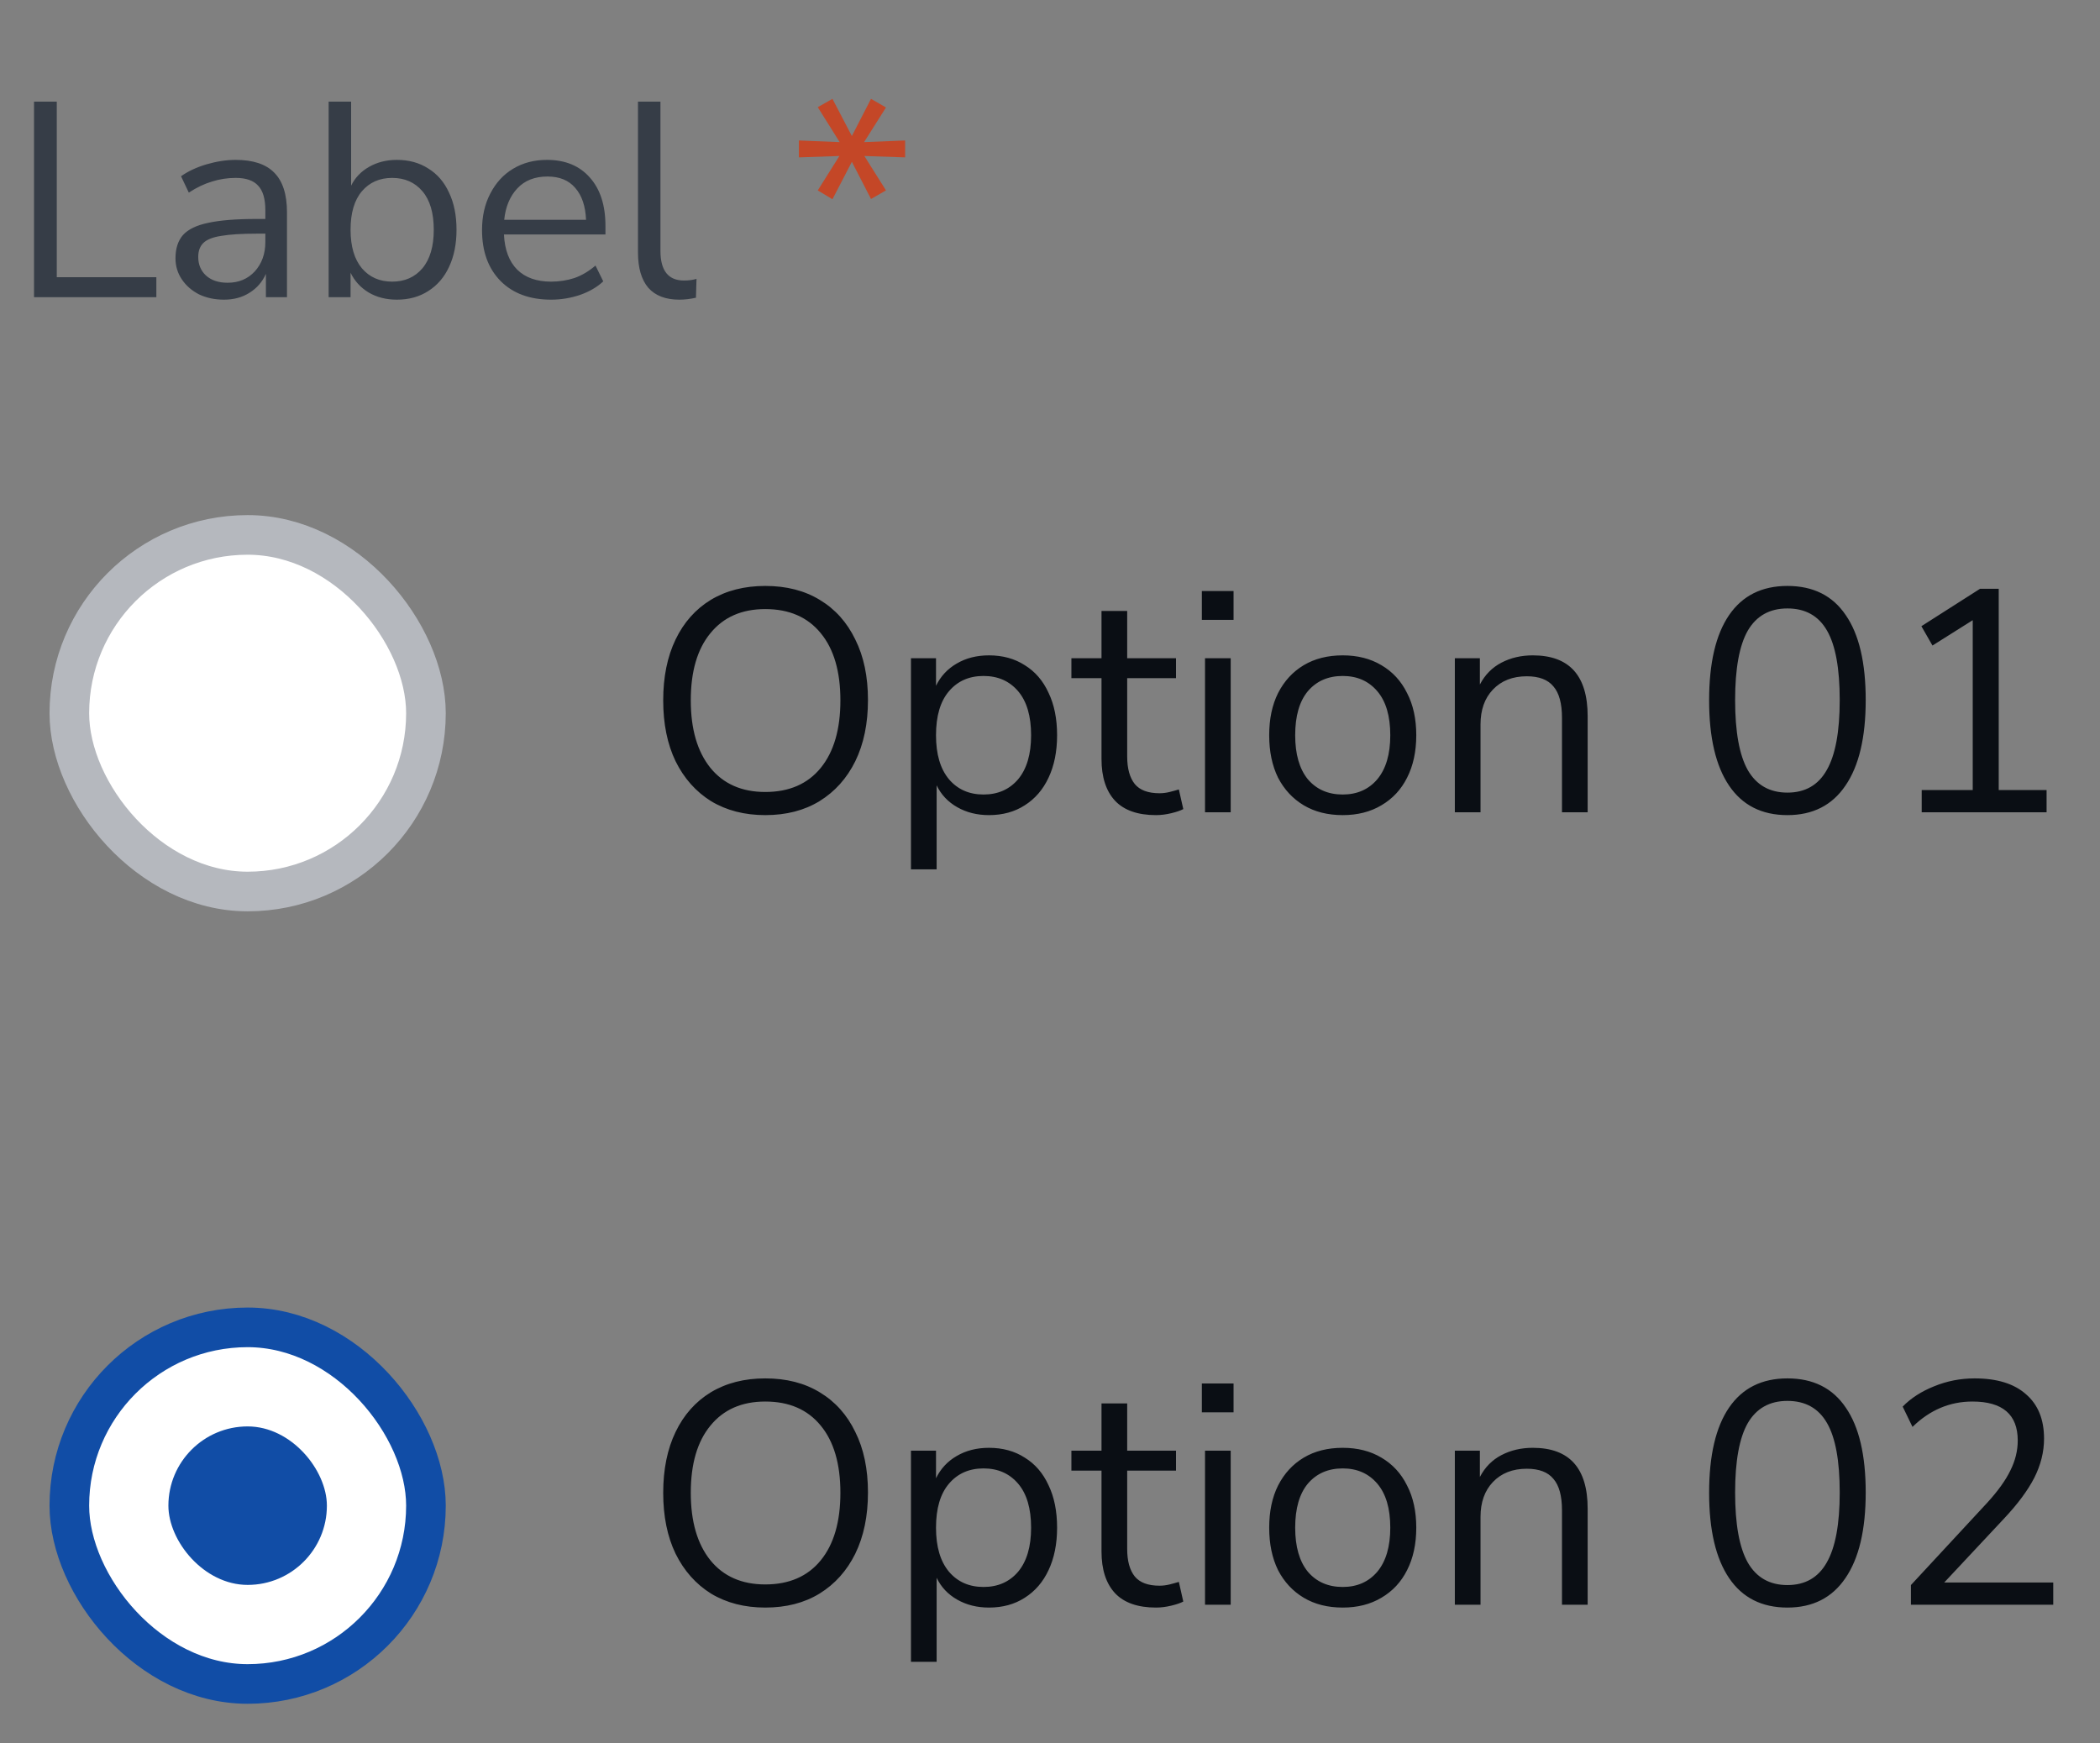 <svg width="106" height="88" viewBox="0 0 106 88" fill="none" xmlns="http://www.w3.org/2000/svg">
<rect x="0" y="0" width="106" height="88" fill="#808080" stroke="none"/>
<path d="M1.718 15V5.13H2.866V13.992H7.892V15H1.718ZM11.308 15.126C10.841 15.126 10.421 15.037 10.048 14.86C9.684 14.673 9.394 14.421 9.18 14.104C8.965 13.787 8.858 13.432 8.858 13.04C8.858 12.545 8.984 12.153 9.236 11.864C9.497 11.575 9.922 11.369 10.51 11.248C11.107 11.117 11.919 11.052 12.946 11.052H13.394V10.618C13.394 10.039 13.272 9.624 13.03 9.372C12.796 9.111 12.418 8.98 11.896 8.98C11.485 8.98 11.088 9.041 10.706 9.162C10.323 9.274 9.931 9.461 9.53 9.722L9.138 8.896C9.492 8.644 9.922 8.443 10.426 8.294C10.939 8.145 11.429 8.07 11.896 8.07C12.773 8.07 13.422 8.285 13.842 8.714C14.271 9.143 14.486 9.811 14.486 10.716V15H13.422V13.824C13.244 14.225 12.969 14.543 12.596 14.776C12.232 15.009 11.802 15.126 11.308 15.126ZM11.49 14.272C12.05 14.272 12.507 14.081 12.862 13.698C13.216 13.306 13.394 12.811 13.394 12.214V11.794H12.96C12.204 11.794 11.606 11.831 11.168 11.906C10.738 11.971 10.435 12.093 10.258 12.27C10.09 12.438 10.006 12.671 10.006 12.97C10.006 13.353 10.136 13.665 10.398 13.908C10.668 14.151 11.032 14.272 11.49 14.272ZM20.033 15.126C19.492 15.126 19.016 15.005 18.605 14.762C18.204 14.519 17.901 14.188 17.695 13.768V15H16.589V5.13H17.723V9.372C17.919 8.971 18.223 8.653 18.633 8.42C19.044 8.187 19.511 8.07 20.033 8.07C20.64 8.07 21.167 8.215 21.615 8.504C22.073 8.784 22.423 9.19 22.665 9.722C22.917 10.245 23.043 10.87 23.043 11.598C23.043 12.317 22.917 12.942 22.665 13.474C22.423 13.997 22.073 14.403 21.615 14.692C21.167 14.981 20.64 15.126 20.033 15.126ZM19.795 14.216C20.43 14.216 20.939 13.992 21.321 13.544C21.704 13.087 21.895 12.438 21.895 11.598C21.895 10.749 21.704 10.1 21.321 9.652C20.939 9.204 20.43 8.98 19.795 8.98C19.161 8.98 18.652 9.204 18.269 9.652C17.887 10.1 17.695 10.749 17.695 11.598C17.695 12.438 17.887 13.087 18.269 13.544C18.652 13.992 19.161 14.216 19.795 14.216ZM27.817 15.126C26.744 15.126 25.895 14.813 25.27 14.188C24.644 13.553 24.331 12.695 24.331 11.612C24.331 10.912 24.471 10.296 24.752 9.764C25.032 9.223 25.414 8.807 25.899 8.518C26.394 8.219 26.963 8.07 27.608 8.07C28.532 8.07 29.255 8.369 29.777 8.966C30.3 9.554 30.561 10.366 30.561 11.402V11.836H25.438C25.475 12.611 25.699 13.203 26.11 13.614C26.52 14.015 27.09 14.216 27.817 14.216C28.228 14.216 28.62 14.155 28.994 14.034C29.367 13.903 29.721 13.693 30.058 13.404L30.45 14.202C30.142 14.491 29.75 14.72 29.273 14.888C28.797 15.047 28.312 15.126 27.817 15.126ZM27.636 8.91C26.991 8.91 26.483 9.111 26.11 9.512C25.736 9.913 25.517 10.441 25.451 11.094H29.581C29.553 10.403 29.372 9.867 29.035 9.484C28.709 9.101 28.242 8.91 27.636 8.91ZM34.289 15.126C33.598 15.126 33.075 14.925 32.721 14.524C32.375 14.113 32.203 13.521 32.203 12.746V5.13H33.337V12.662C33.337 13.661 33.733 14.16 34.527 14.16C34.76 14.16 34.97 14.132 35.157 14.076L35.129 15.028C34.839 15.093 34.559 15.126 34.289 15.126Z" fill="#363D47"/>
<path d="M42.019 10.058L41.277 9.61L42.369 7.874L40.325 7.944V7.09L42.383 7.174L41.277 5.41L42.019 4.99L42.999 6.866L43.965 4.99L44.721 5.424L43.615 7.174L45.687 7.09V7.944L43.629 7.874L44.721 9.61L43.965 10.044L42.999 8.168L42.019 10.058Z" fill="#C44727"/>
<rect x="3.5" y="27" width="18" height="18" rx="9" fill="white" stroke="#B5B8BE" stroke-width="2"/>
<path d="M38.628 41.144C37.583 41.144 36.671 40.909 35.892 40.44C35.124 39.96 34.527 39.288 34.1 38.424C33.684 37.56 33.476 36.536 33.476 35.352C33.476 34.168 33.684 33.144 34.1 32.28C34.516 31.416 35.108 30.749 35.876 30.28C36.655 29.811 37.572 29.576 38.628 29.576C39.695 29.576 40.612 29.811 41.38 30.28C42.159 30.749 42.756 31.416 43.172 32.28C43.599 33.133 43.812 34.152 43.812 35.336C43.812 36.52 43.599 37.549 43.172 38.424C42.745 39.288 42.143 39.96 41.364 40.44C40.596 40.909 39.684 41.144 38.628 41.144ZM38.628 39.976C39.833 39.976 40.767 39.571 41.428 38.76C42.089 37.949 42.42 36.813 42.42 35.352C42.42 33.891 42.089 32.76 41.428 31.96C40.767 31.149 39.833 30.744 38.628 30.744C37.444 30.744 36.521 31.149 35.86 31.96C35.199 32.76 34.868 33.891 34.868 35.352C34.868 36.803 35.199 37.939 35.86 38.76C36.521 39.571 37.444 39.976 38.628 39.976ZM45.982 43.88V33.224H47.246V34.616C47.48 34.136 47.827 33.763 48.286 33.496C48.755 33.219 49.299 33.08 49.918 33.08C50.611 33.08 51.214 33.245 51.726 33.576C52.248 33.896 52.648 34.36 52.926 34.968C53.214 35.565 53.358 36.28 53.358 37.112C53.358 37.933 53.214 38.648 52.926 39.256C52.648 39.853 52.248 40.317 51.726 40.648C51.214 40.979 50.611 41.144 49.918 41.144C49.32 41.144 48.787 41.011 48.318 40.744C47.848 40.477 47.502 40.109 47.278 39.64V43.88H45.982ZM49.646 40.104C50.371 40.104 50.952 39.848 51.39 39.336C51.827 38.813 52.046 38.072 52.046 37.112C52.046 36.141 51.827 35.4 51.39 34.888C50.952 34.376 50.371 34.12 49.646 34.12C48.92 34.12 48.339 34.376 47.902 34.888C47.464 35.4 47.246 36.141 47.246 37.112C47.246 38.072 47.464 38.813 47.902 39.336C48.339 39.848 48.92 40.104 49.646 40.104ZM58.352 41.144C57.434 41.144 56.746 40.904 56.288 40.424C55.829 39.933 55.6 39.229 55.6 38.312V34.232H54.08V33.224H55.6V30.84H56.896V33.224H59.36V34.232H56.896V38.184C56.896 38.792 57.024 39.256 57.28 39.576C57.536 39.885 57.952 40.04 58.528 40.04C58.698 40.04 58.869 40.019 59.04 39.976C59.21 39.933 59.365 39.891 59.504 39.848L59.728 40.84C59.589 40.915 59.386 40.984 59.12 41.048C58.853 41.112 58.597 41.144 58.352 41.144ZM60.665 31.288V29.832H62.265V31.288H60.665ZM60.825 41V33.224H62.121V41H60.825ZM67.776 41.144C67.019 41.144 66.363 40.979 65.808 40.648C65.254 40.317 64.822 39.853 64.512 39.256C64.213 38.648 64.064 37.933 64.064 37.112C64.064 36.291 64.213 35.581 64.512 34.984C64.822 34.376 65.254 33.907 65.808 33.576C66.363 33.245 67.019 33.08 67.776 33.08C68.523 33.08 69.174 33.245 69.728 33.576C70.293 33.907 70.725 34.376 71.024 34.984C71.334 35.581 71.488 36.291 71.488 37.112C71.488 37.933 71.334 38.648 71.024 39.256C70.725 39.853 70.293 40.317 69.728 40.648C69.174 40.979 68.523 41.144 67.776 41.144ZM67.776 40.104C68.501 40.104 69.083 39.848 69.52 39.336C69.957 38.813 70.176 38.072 70.176 37.112C70.176 36.141 69.957 35.4 69.52 34.888C69.083 34.376 68.501 34.12 67.776 34.12C67.04 34.12 66.454 34.376 66.016 34.888C65.59 35.4 65.376 36.141 65.376 37.112C65.376 38.072 65.59 38.813 66.016 39.336C66.454 39.848 67.04 40.104 67.776 40.104ZM73.435 41V33.224H74.699V34.552C74.955 34.061 75.317 33.693 75.787 33.448C76.256 33.203 76.784 33.08 77.371 33.08C79.216 33.08 80.139 34.104 80.139 36.152V41H78.843V36.232C78.843 35.507 78.699 34.979 78.411 34.648C78.133 34.307 77.685 34.136 77.067 34.136C76.352 34.136 75.781 34.36 75.355 34.808C74.939 35.245 74.731 35.832 74.731 36.568V41H73.435ZM90.222 41.144C88.931 41.144 87.95 40.648 87.278 39.656C86.606 38.664 86.27 37.229 86.27 35.352C86.27 33.464 86.606 32.029 87.278 31.048C87.95 30.067 88.931 29.576 90.222 29.576C91.523 29.576 92.504 30.067 93.166 31.048C93.838 32.019 94.174 33.448 94.174 35.336C94.174 37.224 93.832 38.664 93.15 39.656C92.478 40.648 91.502 41.144 90.222 41.144ZM90.222 40.008C91.118 40.008 91.779 39.629 92.206 38.872C92.643 38.115 92.862 36.936 92.862 35.336C92.862 33.736 92.648 32.568 92.222 31.832C91.795 31.085 91.129 30.712 90.222 30.712C89.326 30.712 88.659 31.085 88.222 31.832C87.795 32.579 87.582 33.747 87.582 35.336C87.582 36.936 87.795 38.115 88.222 38.872C88.659 39.629 89.326 40.008 90.222 40.008ZM97 41V39.88H99.576V31.304L97.544 32.584L96.984 31.608L99.944 29.72H100.888V39.88H103.304V41H97Z" fill="#0A0E14"/>
<rect x="3.5" y="67" width="18" height="18" rx="9" fill="white" stroke="#114DA6" stroke-width="2"/>
<rect x="8.5" y="72" width="8" height="8" rx="4" fill="#114DA6"/>
<path d="M38.628 81.144C37.583 81.144 36.671 80.909 35.892 80.44C35.124 79.96 34.527 79.288 34.1 78.424C33.684 77.56 33.476 76.536 33.476 75.352C33.476 74.168 33.684 73.144 34.1 72.28C34.516 71.416 35.108 70.749 35.876 70.28C36.655 69.811 37.572 69.576 38.628 69.576C39.695 69.576 40.612 69.811 41.38 70.28C42.159 70.749 42.756 71.416 43.172 72.28C43.599 73.133 43.812 74.152 43.812 75.336C43.812 76.52 43.599 77.549 43.172 78.424C42.745 79.288 42.143 79.96 41.364 80.44C40.596 80.909 39.684 81.144 38.628 81.144ZM38.628 79.976C39.833 79.976 40.767 79.571 41.428 78.76C42.089 77.949 42.42 76.813 42.42 75.352C42.42 73.891 42.089 72.76 41.428 71.96C40.767 71.149 39.833 70.744 38.628 70.744C37.444 70.744 36.521 71.149 35.86 71.96C35.199 72.76 34.868 73.891 34.868 75.352C34.868 76.803 35.199 77.939 35.86 78.76C36.521 79.571 37.444 79.976 38.628 79.976ZM45.982 83.88V73.224H47.246V74.616C47.48 74.136 47.827 73.763 48.286 73.496C48.755 73.219 49.299 73.08 49.918 73.08C50.611 73.08 51.214 73.245 51.726 73.576C52.248 73.896 52.648 74.36 52.926 74.968C53.214 75.565 53.358 76.28 53.358 77.112C53.358 77.933 53.214 78.648 52.926 79.256C52.648 79.853 52.248 80.317 51.726 80.648C51.214 80.979 50.611 81.144 49.918 81.144C49.32 81.144 48.787 81.011 48.318 80.744C47.848 80.477 47.502 80.109 47.278 79.64V83.88H45.982ZM49.646 80.104C50.371 80.104 50.952 79.848 51.39 79.336C51.827 78.813 52.046 78.072 52.046 77.112C52.046 76.141 51.827 75.4 51.39 74.888C50.952 74.376 50.371 74.12 49.646 74.12C48.92 74.12 48.339 74.376 47.902 74.888C47.464 75.4 47.246 76.141 47.246 77.112C47.246 78.072 47.464 78.813 47.902 79.336C48.339 79.848 48.92 80.104 49.646 80.104ZM58.352 81.144C57.434 81.144 56.746 80.904 56.288 80.424C55.829 79.933 55.6 79.229 55.6 78.312V74.232H54.08V73.224H55.6V70.84H56.896V73.224H59.36V74.232H56.896V78.184C56.896 78.792 57.024 79.256 57.28 79.576C57.536 79.885 57.952 80.04 58.528 80.04C58.698 80.04 58.869 80.019 59.04 79.976C59.21 79.933 59.365 79.891 59.504 79.848L59.728 80.84C59.589 80.915 59.386 80.984 59.12 81.048C58.853 81.112 58.597 81.144 58.352 81.144ZM60.665 71.288V69.832H62.265V71.288H60.665ZM60.825 81V73.224H62.121V81H60.825ZM67.776 81.144C67.019 81.144 66.363 80.979 65.808 80.648C65.254 80.317 64.822 79.853 64.512 79.256C64.213 78.648 64.064 77.933 64.064 77.112C64.064 76.291 64.213 75.581 64.512 74.984C64.822 74.376 65.254 73.907 65.808 73.576C66.363 73.245 67.019 73.08 67.776 73.08C68.523 73.08 69.174 73.245 69.728 73.576C70.293 73.907 70.725 74.376 71.024 74.984C71.334 75.581 71.488 76.291 71.488 77.112C71.488 77.933 71.334 78.648 71.024 79.256C70.725 79.853 70.293 80.317 69.728 80.648C69.174 80.979 68.523 81.144 67.776 81.144ZM67.776 80.104C68.501 80.104 69.083 79.848 69.52 79.336C69.957 78.813 70.176 78.072 70.176 77.112C70.176 76.141 69.957 75.4 69.52 74.888C69.083 74.376 68.501 74.12 67.776 74.12C67.04 74.12 66.454 74.376 66.016 74.888C65.59 75.4 65.376 76.141 65.376 77.112C65.376 78.072 65.59 78.813 66.016 79.336C66.454 79.848 67.04 80.104 67.776 80.104ZM73.435 81V73.224H74.699V74.552C74.955 74.061 75.317 73.693 75.787 73.448C76.256 73.203 76.784 73.08 77.371 73.08C79.216 73.08 80.139 74.104 80.139 76.152V81H78.843V76.232C78.843 75.507 78.699 74.979 78.411 74.648C78.133 74.307 77.685 74.136 77.067 74.136C76.352 74.136 75.781 74.36 75.355 74.808C74.939 75.245 74.731 75.832 74.731 76.568V81H73.435ZM90.222 81.144C88.931 81.144 87.95 80.648 87.278 79.656C86.606 78.664 86.27 77.229 86.27 75.352C86.27 73.464 86.606 72.029 87.278 71.048C87.95 70.067 88.931 69.576 90.222 69.576C91.523 69.576 92.504 70.067 93.166 71.048C93.838 72.019 94.174 73.448 94.174 75.336C94.174 77.224 93.832 78.664 93.15 79.656C92.478 80.648 91.502 81.144 90.222 81.144ZM90.222 80.008C91.118 80.008 91.779 79.629 92.206 78.872C92.643 78.115 92.862 76.936 92.862 75.336C92.862 73.736 92.648 72.568 92.222 71.832C91.795 71.085 91.129 70.712 90.222 70.712C89.326 70.712 88.659 71.085 88.222 71.832C87.795 72.579 87.582 73.747 87.582 75.336C87.582 76.936 87.795 78.115 88.222 78.872C88.659 79.629 89.326 80.008 90.222 80.008ZM96.456 81V80.008L100.312 75.848C100.856 75.251 101.245 74.707 101.48 74.216C101.725 73.725 101.848 73.224 101.848 72.712C101.848 71.4 101.085 70.744 99.56 70.744C98.418 70.744 97.41 71.171 96.536 72.024L96.04 71C96.456 70.573 96.984 70.232 97.624 69.976C98.274 69.709 98.957 69.576 99.672 69.576C100.802 69.576 101.666 69.843 102.264 70.376C102.872 70.899 103.176 71.645 103.176 72.616C103.176 73.288 103.01 73.949 102.68 74.6C102.349 75.24 101.842 75.923 101.16 76.648L98.136 79.88H103.64V81H96.456Z" fill="#0A0E14"/>
</svg>
